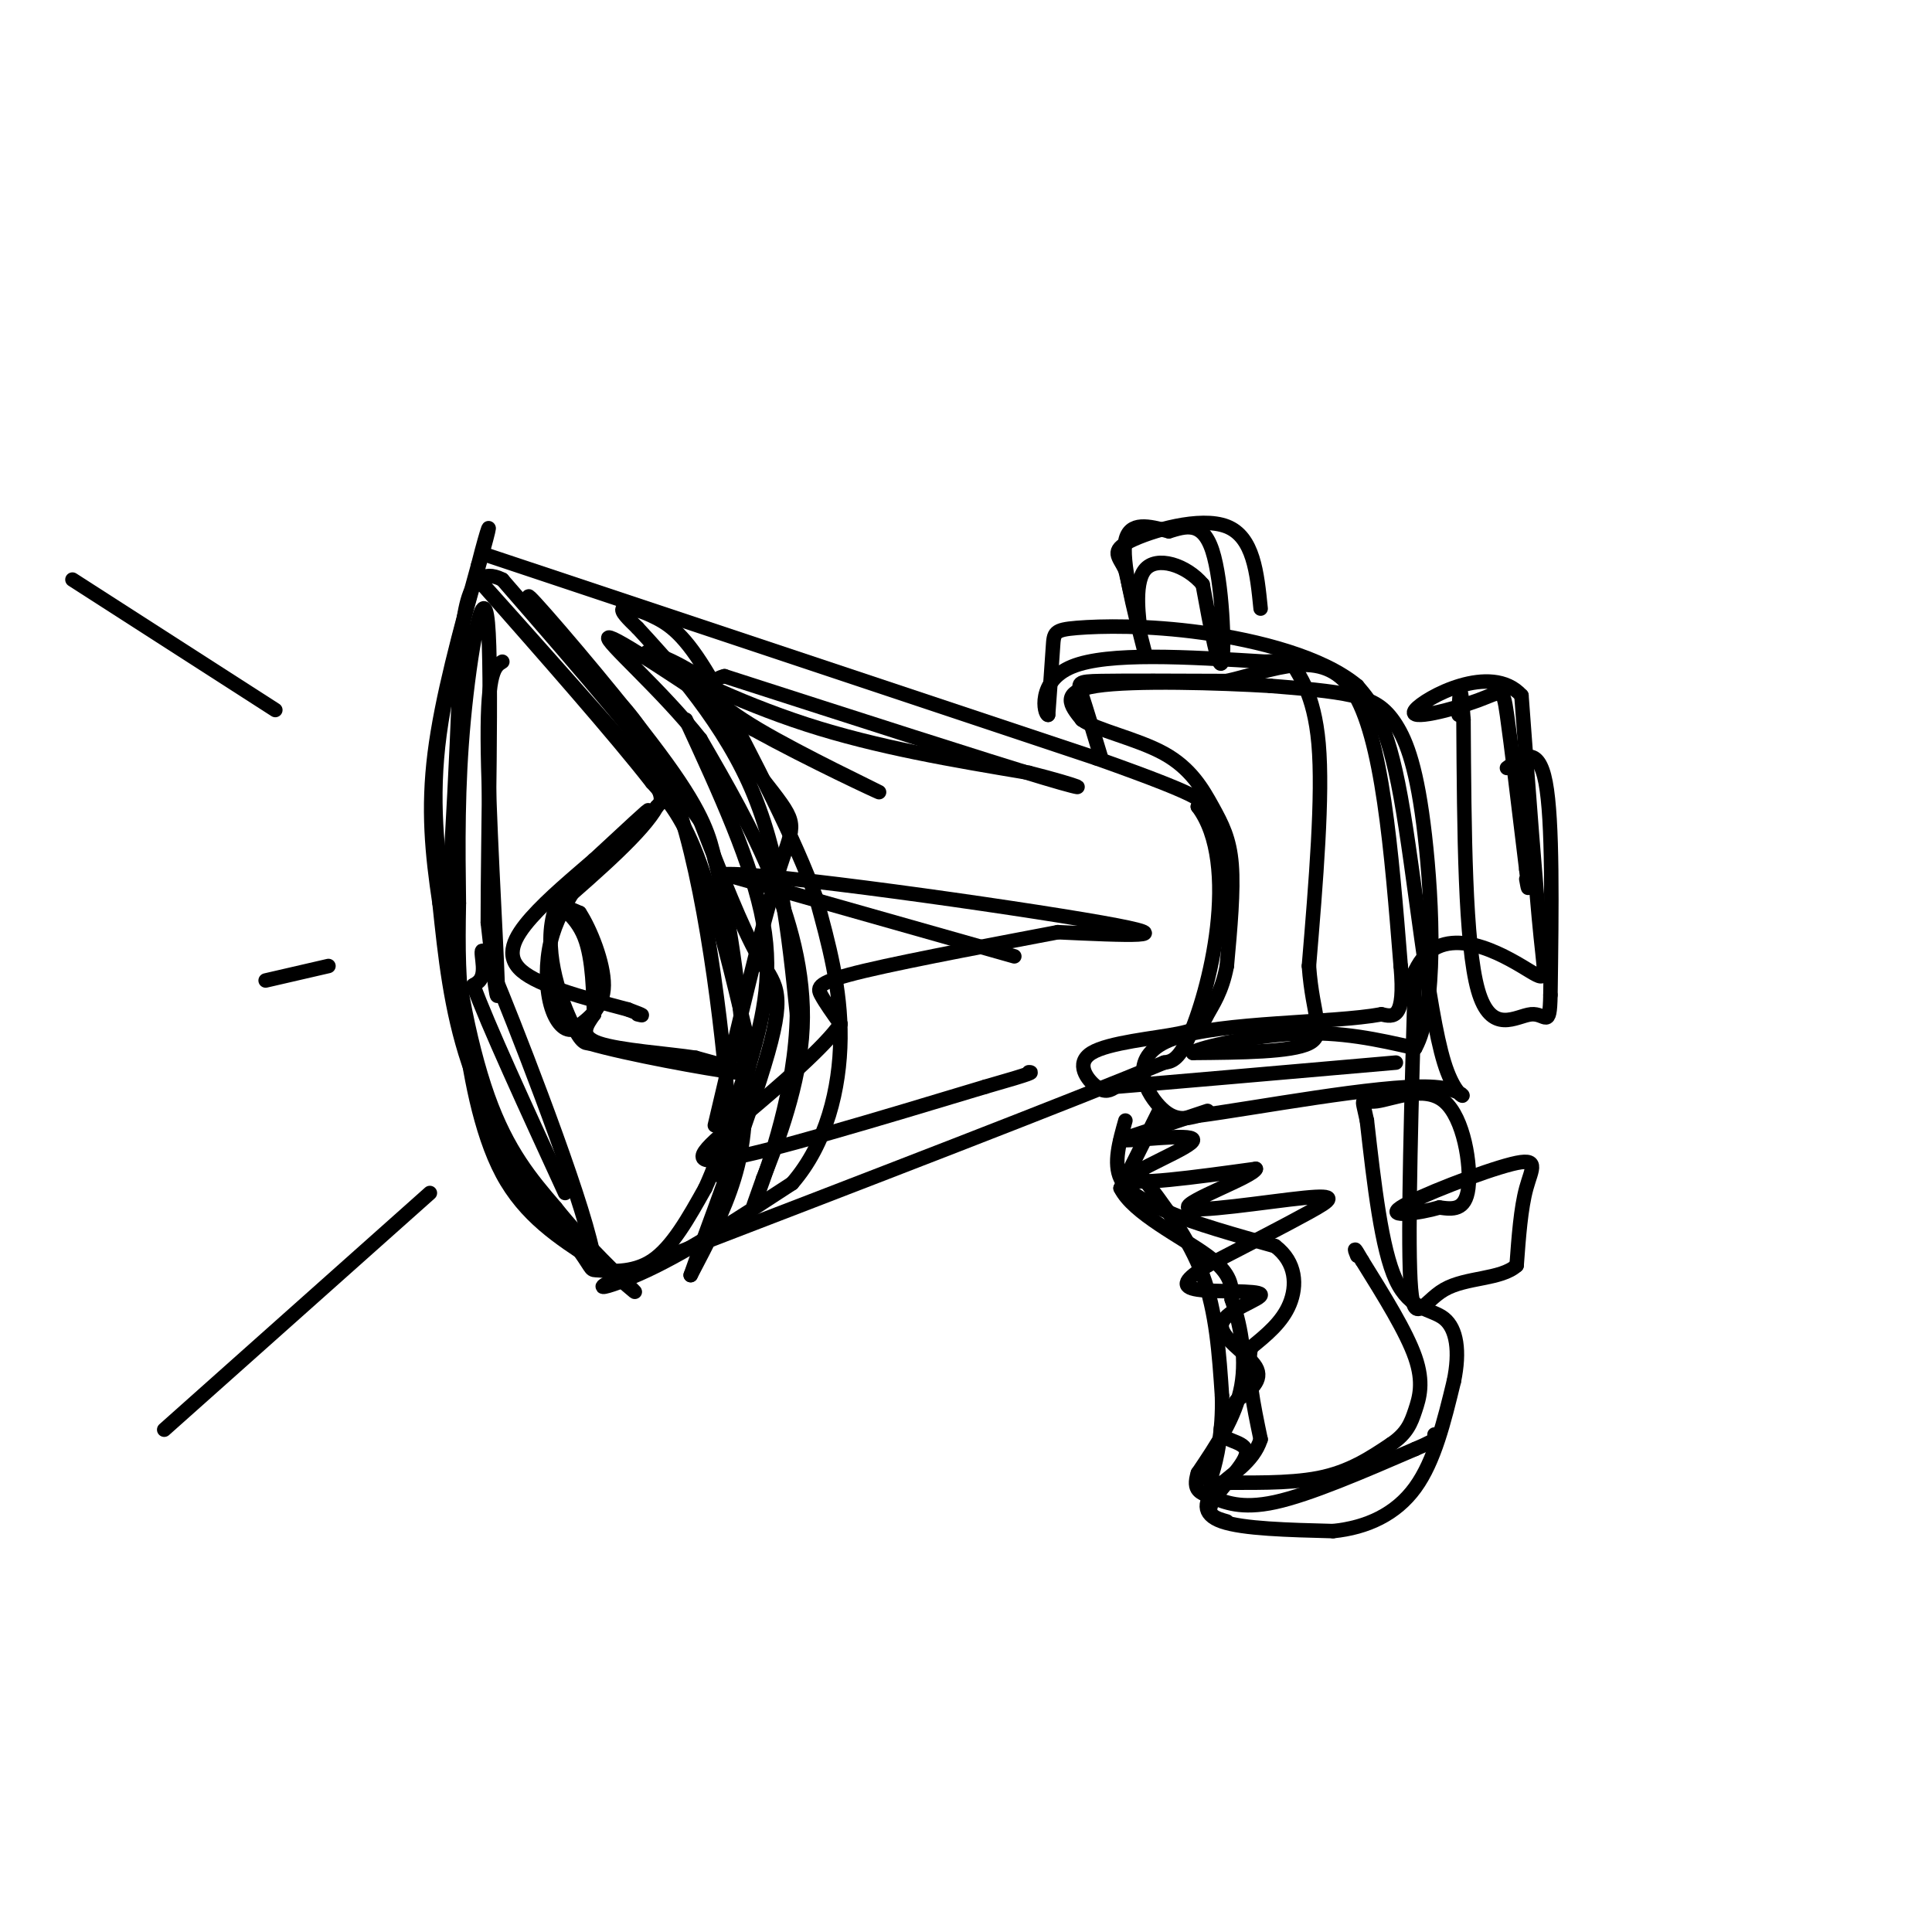 <svg viewBox='0 0 400 400' version='1.1' xmlns='http://www.w3.org/2000/svg' xmlns:xlink='http://www.w3.org/1999/xlink'><g fill='none' stroke='rgb(0,0,0)' stroke-width='3' stroke-linecap='round' stroke-linejoin='round'><path d='M142,149c6.917,15.000 13.833,30.000 16,42c2.167,12.000 -0.417,21.000 -3,30'/><path d='M155,221c-1.889,10.044 -5.111,20.156 -6,22c-0.889,1.844 0.556,-4.578 2,-11'/><path d='M151,232c-0.933,-14.289 -4.267,-44.511 -10,-63c-5.733,-18.489 -13.867,-25.244 -22,-32'/><path d='M119,137c-6.702,-9.393 -12.458,-16.875 -8,-12c4.458,4.875 19.131,22.107 27,33c7.869,10.893 8.935,15.446 10,20'/><path d='M148,178c2.917,10.833 5.208,27.917 6,40c0.792,12.083 0.083,19.167 -2,26c-2.083,6.833 -5.542,13.417 -9,20'/><path d='M143,264c2.202,-6.452 12.208,-32.583 16,-46c3.792,-13.417 1.369,-14.119 -2,-20c-3.369,-5.881 -7.685,-16.940 -12,-28'/><path d='M145,170c-8.833,-13.000 -24.917,-31.500 -41,-50'/><path d='M104,120c-8.289,-4.222 -8.511,10.222 -9,24c-0.489,13.778 -1.244,26.889 -2,40'/><path d='M93,184c0.844,14.756 3.956,31.644 8,43c4.044,11.356 9.022,17.178 14,23'/><path d='M115,250c6.044,7.622 14.156,15.178 16,17c1.844,1.822 -2.578,-2.089 -7,-6'/><path d='M124,261c-2.976,-2.310 -6.917,-5.083 -12,-12c-5.083,-6.917 -11.310,-17.976 -15,-29c-3.690,-11.024 -4.845,-22.012 -6,-33'/><path d='M91,187c-1.556,-10.289 -2.444,-19.511 -1,-31c1.444,-11.489 5.222,-25.244 9,-39'/><path d='M99,117c2.167,-8.560 3.083,-10.458 1,-3c-2.083,7.458 -7.167,24.274 -9,38c-1.833,13.726 -0.417,24.363 1,35'/><path d='M92,187c1.844,15.578 5.956,37.022 11,50c5.044,12.978 11.022,17.489 17,22'/><path d='M120,259c3.012,4.250 2.042,3.875 4,4c1.958,0.125 6.845,0.750 11,-2c4.155,-2.750 7.577,-8.875 11,-15'/><path d='M146,246c3.402,-7.335 6.407,-18.172 8,-23c1.593,-4.828 1.775,-3.646 0,-11c-1.775,-7.354 -5.507,-23.244 -9,-33c-3.493,-9.756 -6.746,-13.378 -10,-17'/><path d='M135,162c-7.667,-9.833 -21.833,-25.917 -36,-42'/><path d='M99,120c-0.500,-0.833 16.250,18.083 33,37'/><path d='M132,157c6.167,7.833 5.083,8.917 4,10'/><path d='M136,167c-2.833,5.167 -11.917,13.083 -21,21'/><path d='M115,188c-2.778,8.156 0.778,18.044 3,23c2.222,4.956 3.111,4.978 4,5'/><path d='M122,216c7.644,2.244 24.756,5.356 30,6c5.244,0.644 -1.378,-1.178 -8,-3'/><path d='M144,219c-5.644,-0.867 -15.756,-1.533 -20,-3c-4.244,-1.467 -2.622,-3.733 -1,-6'/><path d='M123,210c-0.190,-4.107 -0.167,-11.375 -2,-16c-1.833,-4.625 -5.524,-6.607 -6,-7c-0.476,-0.393 2.262,0.804 5,2'/><path d='M120,189c2.156,3.244 5.044,10.356 5,15c-0.044,4.644 -3.022,6.822 -6,9'/><path d='M119,213c-2.000,0.905 -4.000,-1.333 -5,-5c-1.000,-3.667 -1.000,-8.762 0,-13c1.000,-4.238 3.000,-7.619 5,-11'/><path d='M119,184c4.600,-5.711 13.600,-14.489 15,-16c1.400,-1.511 -4.800,4.244 -11,10'/><path d='M123,178c-4.262,3.702 -9.417,7.958 -13,12c-3.583,4.042 -5.595,7.869 -2,11c3.595,3.131 12.798,5.565 22,8'/><path d='M130,209c4.000,1.500 3.000,1.250 2,1'/><path d='M104,137c-1.533,0.933 -3.067,1.867 -3,16c0.067,14.133 1.733,41.467 2,50c0.267,8.533 -0.867,-1.733 -2,-12'/><path d='M101,191c-0.024,-16.619 0.917,-52.167 0,-62c-0.917,-9.833 -3.690,6.048 -5,20c-1.310,13.952 -1.155,25.976 -1,38'/><path d='M95,187c-0.179,9.905 -0.125,15.667 1,25c1.125,9.333 3.321,22.238 8,31c4.679,8.762 11.839,13.381 19,18'/><path d='M123,261c-1.143,-9.250 -13.500,-41.375 -19,-55c-5.500,-13.625 -4.143,-8.750 -4,-6c0.143,2.750 -0.929,3.375 -2,4'/><path d='M98,204c2.833,7.833 10.917,25.417 19,43'/><path d='M101,115c0.000,0.000 126.000,42.000 126,42'/><path d='M227,157c24.500,8.667 22.750,9.333 21,10'/><path d='M248,167c4.452,5.893 5.083,15.625 4,25c-1.083,9.375 -3.881,18.393 -6,23c-2.119,4.607 -3.560,4.804 -5,5'/><path d='M241,220c-18.333,7.667 -61.667,24.333 -105,41'/><path d='M136,261c-18.111,7.622 -10.889,6.178 -2,2c8.889,-4.178 19.444,-11.089 30,-18'/><path d='M164,245c7.111,-8.178 9.889,-19.622 10,-30c0.111,-10.378 -2.444,-19.689 -5,-29'/><path d='M169,186c-4.333,-12.167 -12.667,-28.083 -21,-44'/><path d='M148,142c-5.512,-9.810 -8.792,-12.333 -12,-14c-3.208,-1.667 -6.345,-2.476 -7,-2c-0.655,0.476 1.173,2.238 3,4'/><path d='M132,130c5.133,5.600 16.467,17.600 23,32c6.533,14.400 8.267,31.200 10,48'/><path d='M165,210c-0.267,15.822 -5.933,31.378 -8,37c-2.067,5.622 -0.533,1.311 1,-3'/><path d='M158,244c2.143,-5.405 7.000,-17.417 8,-29c1.000,-11.583 -1.857,-22.738 -6,-33c-4.143,-10.262 -9.571,-19.631 -15,-29'/><path d='M145,153c-7.889,-10.022 -20.111,-20.578 -19,-21c1.111,-0.422 15.556,9.289 30,19'/><path d='M156,151c11.845,6.512 26.458,13.292 26,13c-0.458,-0.292 -15.988,-7.655 -25,-13c-9.012,-5.345 -11.506,-8.673 -14,-12'/><path d='M143,139c-5.333,-3.250 -11.667,-5.375 -8,-3c3.667,2.375 17.333,9.250 32,14c14.667,4.750 30.333,7.375 46,10'/><path d='M213,160c10.756,2.711 14.644,4.489 3,1c-11.644,-3.489 -38.822,-12.244 -66,-21'/><path d='M150,140c-8.167,1.786 4.417,16.750 10,24c5.583,7.250 4.167,6.786 1,17c-3.167,10.214 -8.083,31.107 -13,52'/><path d='M228,157c-1.556,-5.156 -3.111,-10.311 -4,-13c-0.889,-2.689 -1.111,-2.911 4,-3c5.111,-0.089 15.556,-0.044 26,0'/><path d='M254,141c9.378,-2.089 19.822,-7.311 26,2c6.178,9.311 8.089,33.156 10,57'/><path d='M290,200c1.000,11.167 -1.500,10.583 -4,10'/><path d='M286,210c-10.071,1.869 -33.250,1.542 -43,5c-9.750,3.458 -6.071,10.702 -3,14c3.071,3.298 5.536,2.649 8,2'/><path d='M248,231c11.812,-1.550 37.341,-6.426 48,-6c10.659,0.426 6.447,6.153 3,-5c-3.447,-11.153 -6.128,-39.187 -9,-55c-2.872,-15.813 -5.936,-19.407 -9,-23'/><path d='M281,142c-7.140,-5.970 -20.491,-9.394 -32,-11c-11.509,-1.606 -21.175,-1.394 -26,-1c-4.825,0.394 -4.807,0.970 -5,4c-0.193,3.030 -0.596,8.515 -1,14'/><path d='M217,148c-0.822,0.000 -2.378,-7.000 5,-10c7.378,-3.000 23.689,-2.000 40,-1'/><path d='M262,137c7.226,-0.333 5.292,-0.667 6,1c0.708,1.667 4.060,5.333 5,16c0.940,10.667 -0.530,28.333 -2,46'/><path d='M271,200c0.756,10.622 3.644,14.178 0,16c-3.644,1.822 -13.822,1.911 -24,2'/><path d='M247,218c-0.178,-0.711 11.378,-3.489 21,-4c9.622,-0.511 17.311,1.244 25,3'/><path d='M293,217c4.595,-8.196 3.582,-30.187 2,-44c-1.582,-13.813 -3.734,-19.450 -6,-23c-2.266,-3.550 -4.648,-5.014 -9,-6c-4.352,-0.986 -10.676,-1.493 -17,-2'/><path d='M263,142c-10.511,-0.622 -28.289,-1.178 -36,0c-7.711,1.178 -5.356,4.089 -3,7'/><path d='M224,149c2.847,2.126 11.464,3.941 17,7c5.536,3.059 7.990,7.362 10,11c2.010,3.638 3.574,6.611 4,12c0.426,5.389 -0.287,13.195 -1,21'/><path d='M254,200c-0.990,5.306 -2.964,8.071 -4,10c-1.036,1.929 -1.133,3.022 -6,4c-4.867,0.978 -14.503,1.840 -18,4c-3.497,2.160 -0.856,5.617 1,7c1.856,1.383 2.928,0.691 4,0'/><path d='M231,225c10.333,-0.833 34.167,-2.917 58,-5'/><path d='M233,232c-1.250,4.417 -2.500,8.833 -1,12c1.500,3.167 5.750,5.083 10,7'/><path d='M242,251c5.333,2.333 13.667,4.667 22,7'/><path d='M264,258c4.444,3.356 4.556,8.244 3,12c-1.556,3.756 -4.778,6.378 -8,9'/><path d='M259,279c-1.000,4.667 0.500,11.833 2,19'/><path d='M261,298c-1.512,4.810 -6.292,7.333 -9,10c-2.708,2.667 -3.345,5.476 1,7c4.345,1.524 13.673,1.762 23,2'/><path d='M276,317c7.000,-0.711 13.000,-3.489 17,-9c4.000,-5.511 6.000,-13.756 8,-22'/><path d='M301,286c1.310,-6.262 0.583,-10.917 -2,-13c-2.583,-2.083 -7.024,-1.595 -10,-8c-2.976,-6.405 -4.488,-19.702 -6,-33'/><path d='M283,232c-1.225,-5.737 -1.287,-3.579 2,-4c3.287,-0.421 9.923,-3.421 14,0c4.077,3.421 5.593,13.263 5,18c-0.593,4.737 -3.297,4.368 -6,4'/><path d='M298,250c-4.080,1.193 -11.279,2.175 -8,0c3.279,-2.175 17.037,-7.509 23,-9c5.963,-1.491 4.132,0.860 3,5c-1.132,4.140 -1.566,10.070 -2,16'/><path d='M314,262c-3.274,2.964 -10.458,2.375 -15,5c-4.542,2.625 -6.440,8.464 -7,-2c-0.560,-10.464 0.220,-37.232 1,-64'/><path d='M293,201c4.845,-10.369 16.458,-4.292 22,-1c5.542,3.292 5.012,3.798 4,-6c-1.012,-9.798 -2.506,-29.899 -4,-50'/><path d='M315,144c-6.306,-6.989 -20.072,0.539 -22,3c-1.928,2.461 7.981,-0.145 13,-2c5.019,-1.855 5.148,-2.959 6,3c0.852,5.959 2.426,18.979 4,32'/><path d='M316,180c0.667,5.667 0.333,3.833 0,2'/><path d='M240,230c0.000,0.000 -8.000,16.000 -8,16'/><path d='M232,246c2.533,5.200 12.867,10.200 18,14c5.133,3.800 5.067,6.400 5,9'/><path d='M255,269c1.622,4.600 3.178,11.600 2,18c-1.178,6.400 -5.089,12.200 -9,18'/><path d='M248,305c-1.143,3.726 0.500,4.042 3,5c2.500,0.958 5.857,2.560 13,1c7.143,-1.560 18.071,-6.280 29,-11'/><path d='M293,300c5.500,-2.333 4.750,-2.667 4,-3'/><path d='M210,198c0.000,0.000 -60.000,-17.000 -60,-17'/><path d='M150,181c8.400,-0.511 59.400,6.711 78,10c18.600,3.289 4.800,2.644 -9,2'/><path d='M219,193c-9.857,1.893 -30.000,5.625 -40,8c-10.000,2.375 -9.857,3.393 -9,5c0.857,1.607 2.429,3.804 4,6'/><path d='M174,212c-3.024,4.512 -12.583,12.792 -20,19c-7.417,6.208 -12.690,10.345 -4,9c8.690,-1.345 31.345,-8.173 54,-15'/><path d='M204,225c10.500,-3.000 9.750,-3.000 9,-3'/><path d='M236,243c5.083,6.667 10.167,13.333 13,21c2.833,7.667 3.417,16.333 4,25'/><path d='M253,289c0.239,7.376 -1.163,13.317 -2,16c-0.837,2.683 -1.110,2.107 3,2c4.110,-0.107 12.603,0.255 19,-1c6.397,-1.255 10.699,-4.128 15,-7'/><path d='M288,299c3.321,-2.250 4.125,-4.375 5,-7c0.875,-2.625 1.821,-5.750 0,-11c-1.821,-5.250 -6.411,-12.625 -11,-20'/><path d='M282,261c-2.000,-3.500 -1.500,-2.250 -1,-1'/><path d='M57,147c0.000,0.000 -42.000,-27.000 -42,-27'/><path d='M68,200c0.000,0.000 -13.000,3.000 -13,3'/><path d='M89,247c0.000,0.000 -55.000,49.000 -55,49'/><path d='M237,135c-2.417,-9.417 -4.833,-18.833 -4,-23c0.833,-4.167 4.917,-3.083 9,-2'/><path d='M242,110c3.262,-0.964 6.917,-2.375 9,4c2.083,6.375 2.595,20.536 2,23c-0.595,2.464 -2.298,-6.768 -4,-16'/><path d='M249,121c-3.310,-4.012 -9.583,-6.042 -12,-3c-2.417,3.042 -0.976,11.155 -1,12c-0.024,0.845 -1.512,-5.577 -3,-12'/><path d='M233,118c-1.345,-2.833 -3.208,-3.917 1,-6c4.208,-2.083 14.488,-5.167 20,-3c5.512,2.167 6.256,9.583 7,17'/><path d='M312,159c3.250,-2.417 6.500,-4.833 8,3c1.500,7.833 1.250,25.917 1,44'/><path d='M321,206c-0.131,7.345 -0.958,3.708 -4,4c-3.042,0.292 -8.298,4.512 -11,-5c-2.702,-9.512 -2.851,-32.756 -3,-56'/><path d='M303,149c-0.667,-9.500 -0.833,-5.250 -1,-1'/><path d='M250,230c0.000,0.000 -18.000,6.000 -18,6'/><path d='M232,236c1.690,0.429 14.917,-1.500 15,0c0.083,1.500 -12.976,6.429 -13,8c-0.024,1.571 12.988,-0.214 26,-2'/><path d='M260,242c-0.520,1.636 -14.820,6.727 -14,8c0.820,1.273 16.759,-1.273 24,-2c7.241,-0.727 5.783,0.364 1,3c-4.783,2.636 -12.892,6.818 -21,11'/><path d='M250,262c-4.654,2.838 -5.788,4.435 -2,5c3.788,0.565 12.500,0.100 13,1c0.500,0.900 -7.212,3.165 -8,6c-0.788,2.835 5.346,6.238 7,9c1.654,2.762 -1.173,4.881 -4,7'/><path d='M256,290c-1.722,2.573 -4.029,5.504 -3,7c1.029,1.496 5.392,1.557 5,4c-0.392,2.443 -5.541,7.270 -7,10c-1.459,2.730 0.770,3.365 3,4'/></g>
</svg>